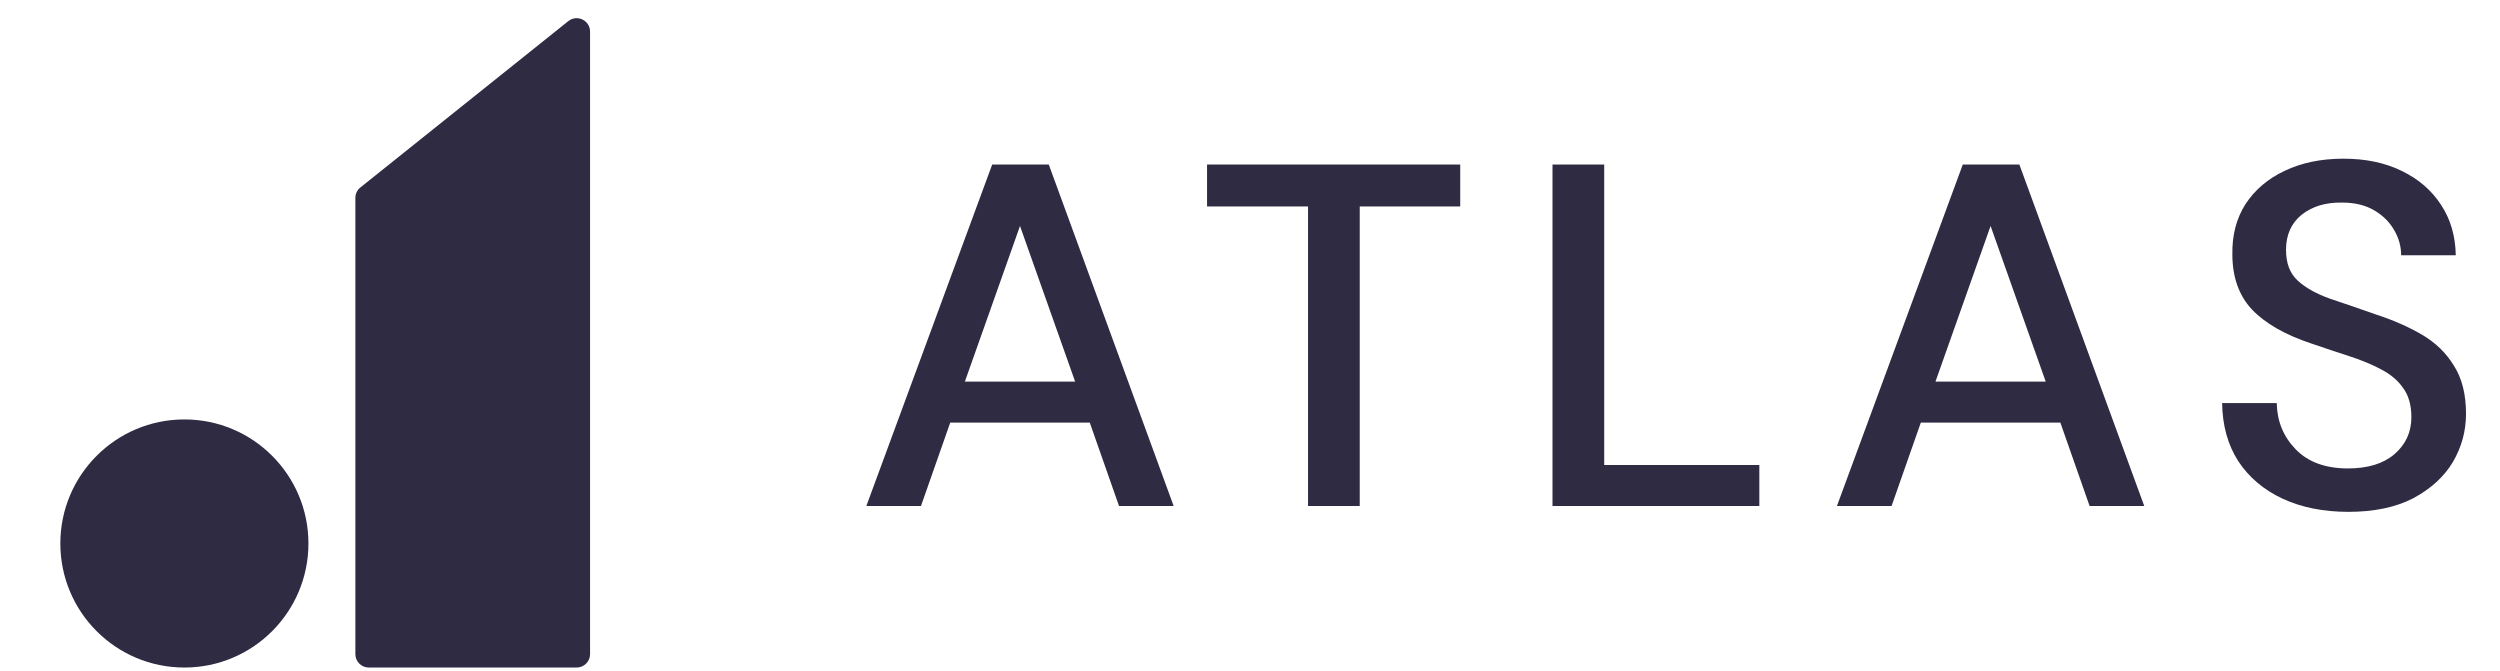 <svg width="123" height="33" viewBox="0 0 123 33" fill="none" xmlns="http://www.w3.org/2000/svg">
<path fill-rule="evenodd" clip-rule="evenodd" d="M17.732 9.222C17.575 9.347 17.484 9.537 17.484 9.737V32.183C17.484 32.547 17.78 32.843 18.144 32.843H28.371C28.735 32.843 29.031 32.547 29.031 32.183V1.556C29.031 1.002 28.391 0.695 27.959 1.04L17.732 9.222ZM9.072 32.843C12.443 32.843 15.175 30.11 15.175 26.739C15.175 23.369 12.443 20.636 9.072 20.636C5.701 20.636 2.969 23.369 2.969 26.739C2.969 30.11 5.701 32.843 9.072 32.843Z" fill="#2F2B43"/>
<path d="M42.624 24.895L48.816 8.095H51.6L57.744 24.895H55.056L53.616 20.791H46.752L45.312 24.895H42.624ZM47.472 18.774H52.896L50.184 11.118L47.472 18.774ZM64.355 24.895V10.159H59.387V8.095H71.843V10.159H66.899V24.895H64.355ZM76.383 24.895V8.095H78.927V22.878H86.559V24.895H76.383ZM90.377 24.895L96.569 8.095H99.353L105.497 24.895H102.809L101.369 20.791H94.505L93.065 24.895H90.377ZM95.225 18.774H100.649L97.937 11.118L95.225 18.774ZM115.544 25.183C114.312 25.183 113.232 24.966 112.304 24.535C111.376 24.102 110.648 23.486 110.12 22.686C109.608 21.887 109.344 20.934 109.328 19.831H112.016C112.032 20.727 112.344 21.486 112.952 22.11C113.56 22.735 114.416 23.047 115.52 23.047C116.496 23.047 117.256 22.814 117.8 22.351C118.36 21.87 118.64 21.262 118.64 20.526C118.64 19.934 118.504 19.454 118.232 19.087C117.976 18.718 117.616 18.415 117.152 18.174C116.704 17.934 116.184 17.718 115.592 17.526C115 17.334 114.376 17.127 113.72 16.902C112.424 16.471 111.448 15.911 110.792 15.223C110.152 14.534 109.832 13.63 109.832 12.511C109.816 11.566 110.032 10.742 110.48 10.039C110.944 9.335 111.584 8.791 112.4 8.407C113.232 8.007 114.2 7.807 115.304 7.807C116.392 7.807 117.344 8.007 118.16 8.407C118.992 8.807 119.64 9.367 120.104 10.086C120.568 10.79 120.808 11.614 120.824 12.559H118.136C118.136 12.127 118.024 11.719 117.8 11.335C117.576 10.934 117.248 10.607 116.816 10.351C116.384 10.095 115.856 9.967 115.232 9.967C114.432 9.951 113.768 10.15 113.24 10.566C112.728 10.982 112.472 11.559 112.472 12.294C112.472 12.95 112.664 13.454 113.048 13.806C113.432 14.159 113.96 14.454 114.632 14.694C115.304 14.918 116.072 15.182 116.936 15.486C117.768 15.758 118.512 16.087 119.168 16.471C119.824 16.855 120.344 17.358 120.728 17.983C121.128 18.607 121.328 19.398 121.328 20.358C121.328 21.206 121.112 21.998 120.68 22.735C120.248 23.454 119.6 24.047 118.736 24.511C117.872 24.959 116.808 25.183 115.544 25.183Z" fill="#2F2B43"/>
</svg>
